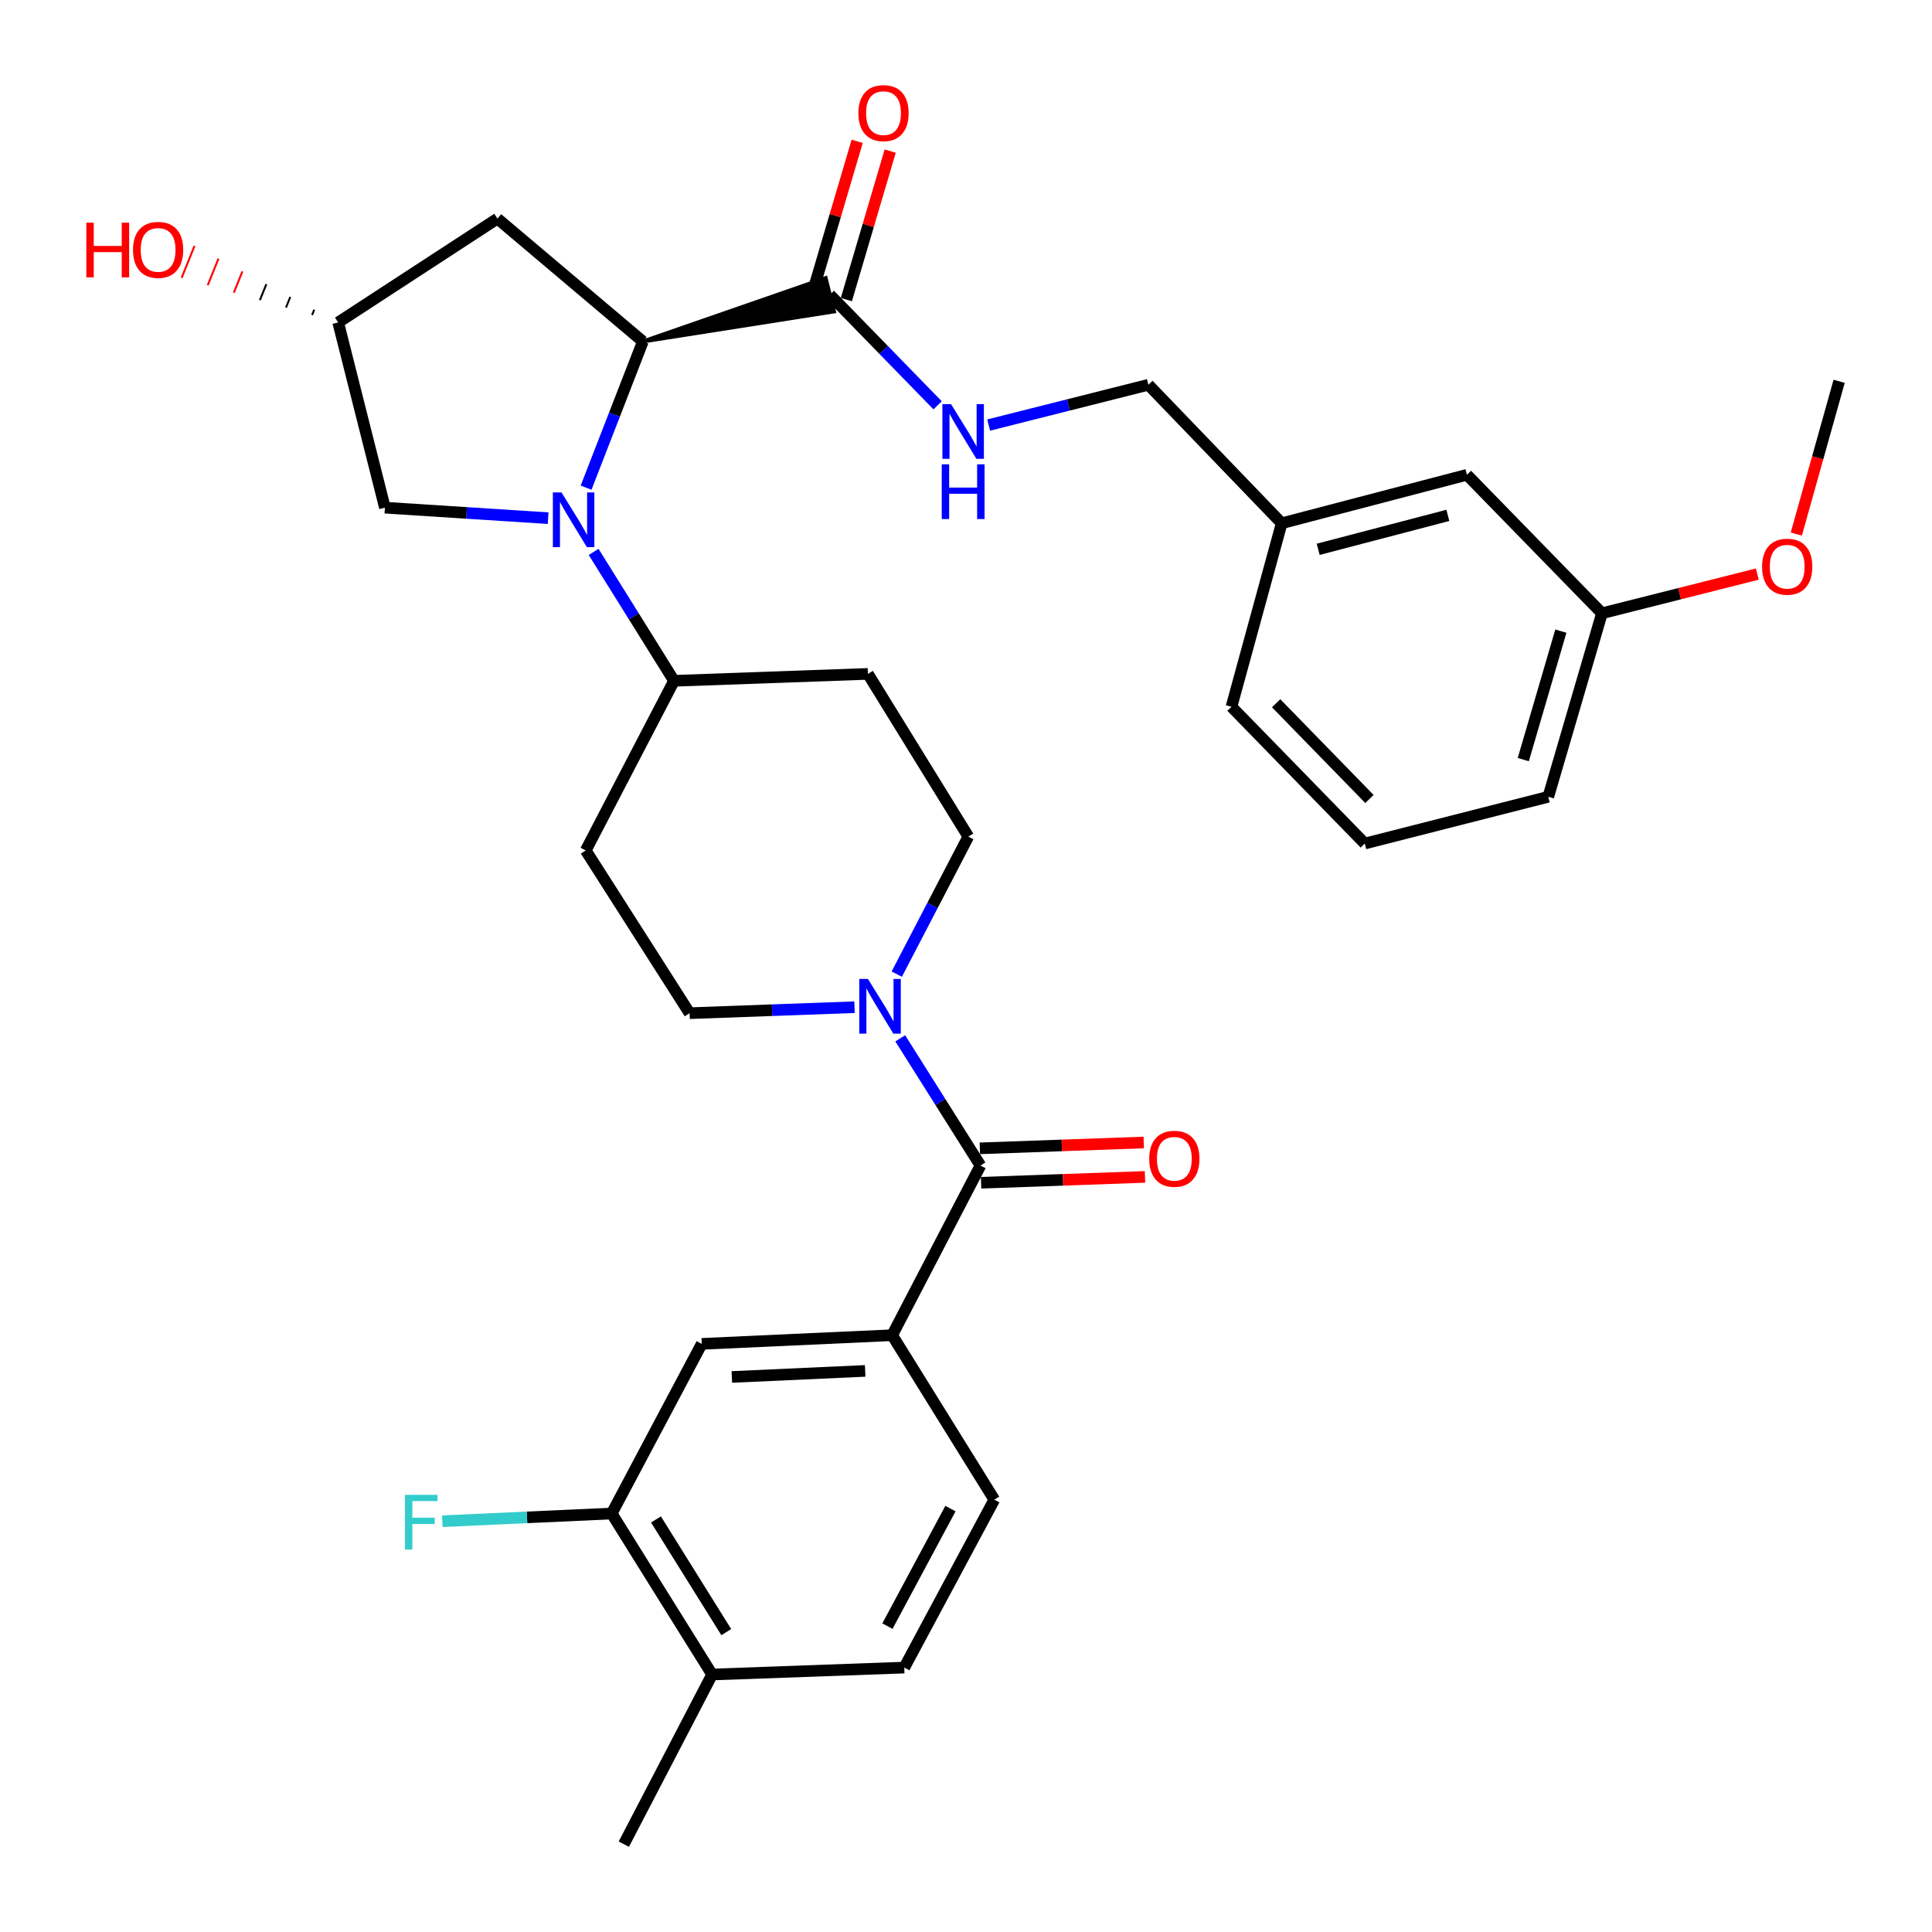 <?xml version='1.0' encoding='iso-8859-1'?>
<svg version='1.1' baseProfile='full'
              xmlns='http://www.w3.org/2000/svg'
                      xmlns:rdkit='http://www.rdkit.org/xml'
                      xmlns:xlink='http://www.w3.org/1999/xlink'
                  xml:space='preserve'
width='1000px' height='1000px' viewBox='0 0 1000 1000'>
<!-- END OF HEADER -->
<rect style='opacity:1.0;fill:#FFFFFF;stroke:none' width='1000' height='1000' x='0' y='0'> </rect>
<path class='bond-0' d='M 303.359,252.417 L 318.051,214.587' style='fill:none;fill-rule:evenodd;stroke:#0000FF;stroke-width:6px;stroke-linecap:butt;stroke-linejoin:miter;stroke-opacity:1' />
<path class='bond-0' d='M 318.051,214.587 L 332.743,176.757' style='fill:none;fill-rule:evenodd;stroke:#000000;stroke-width:6px;stroke-linecap:butt;stroke-linejoin:miter;stroke-opacity:1' />
<path class='bond-1' d='M 307.262,285.667 L 328.067,319.027' style='fill:none;fill-rule:evenodd;stroke:#0000FF;stroke-width:6px;stroke-linecap:butt;stroke-linejoin:miter;stroke-opacity:1' />
<path class='bond-1' d='M 328.067,319.027 L 348.873,352.386' style='fill:none;fill-rule:evenodd;stroke:#000000;stroke-width:6px;stroke-linecap:butt;stroke-linejoin:miter;stroke-opacity:1' />
<path class='bond-2' d='M 283.712,268.205 L 241.469,265.489' style='fill:none;fill-rule:evenodd;stroke:#0000FF;stroke-width:6px;stroke-linecap:butt;stroke-linejoin:miter;stroke-opacity:1' />
<path class='bond-2' d='M 241.469,265.489 L 199.227,262.774' style='fill:none;fill-rule:evenodd;stroke:#000000;stroke-width:6px;stroke-linecap:butt;stroke-linejoin:miter;stroke-opacity:1' />
<path class='bond-3' d='M 332.743,176.757 L 431.686,161.203 L 427.362,143.912 Z' style='fill:#000000;fill-rule:evenodd;fill-opacity:1;stroke:#000000;stroke-width:2px;stroke-linecap:butt;stroke-linejoin:miter;stroke-opacity:1;' />
<path class='bond-4' d='M 332.743,176.757 L 257.47,113.148' style='fill:none;fill-rule:evenodd;stroke:#000000;stroke-width:6px;stroke-linecap:butt;stroke-linejoin:miter;stroke-opacity:1' />
<path class='bond-5' d='M 507.481,603.288 L 486.725,570.365' style='fill:none;fill-rule:evenodd;stroke:#000000;stroke-width:6px;stroke-linecap:butt;stroke-linejoin:miter;stroke-opacity:1' />
<path class='bond-5' d='M 486.725,570.365 L 465.969,537.442' style='fill:none;fill-rule:evenodd;stroke:#0000FF;stroke-width:6px;stroke-linecap:butt;stroke-linejoin:miter;stroke-opacity:1' />
<path class='bond-6' d='M 507.481,603.288 L 461.784,691.098' style='fill:none;fill-rule:evenodd;stroke:#000000;stroke-width:6px;stroke-linecap:butt;stroke-linejoin:miter;stroke-opacity:1' />
<path class='bond-7' d='M 507.799,612.194 L 550.221,610.679' style='fill:none;fill-rule:evenodd;stroke:#000000;stroke-width:6px;stroke-linecap:butt;stroke-linejoin:miter;stroke-opacity:1' />
<path class='bond-7' d='M 550.221,610.679 L 592.643,609.164' style='fill:none;fill-rule:evenodd;stroke:#FF0000;stroke-width:6px;stroke-linecap:butt;stroke-linejoin:miter;stroke-opacity:1' />
<path class='bond-7' d='M 507.163,594.382 L 549.585,592.867' style='fill:none;fill-rule:evenodd;stroke:#000000;stroke-width:6px;stroke-linecap:butt;stroke-linejoin:miter;stroke-opacity:1' />
<path class='bond-7' d='M 549.585,592.867 L 592.007,591.352' style='fill:none;fill-rule:evenodd;stroke:#FF0000;stroke-width:6px;stroke-linecap:butt;stroke-linejoin:miter;stroke-opacity:1' />
<path class='bond-8' d='M 442.3,521.326 L 399.617,522.878' style='fill:none;fill-rule:evenodd;stroke:#0000FF;stroke-width:6px;stroke-linecap:butt;stroke-linejoin:miter;stroke-opacity:1' />
<path class='bond-8' d='M 399.617,522.878 L 356.933,524.43' style='fill:none;fill-rule:evenodd;stroke:#000000;stroke-width:6px;stroke-linecap:butt;stroke-linejoin:miter;stroke-opacity:1' />
<path class='bond-9' d='M 464.162,504.211 L 482.683,468.619' style='fill:none;fill-rule:evenodd;stroke:#0000FF;stroke-width:6px;stroke-linecap:butt;stroke-linejoin:miter;stroke-opacity:1' />
<path class='bond-9' d='M 482.683,468.619 L 501.203,433.026' style='fill:none;fill-rule:evenodd;stroke:#000000;stroke-width:6px;stroke-linecap:butt;stroke-linejoin:miter;stroke-opacity:1' />
<path class='bond-10' d='M 429.524,152.557 L 457.416,181.174' style='fill:none;fill-rule:evenodd;stroke:#000000;stroke-width:6px;stroke-linecap:butt;stroke-linejoin:miter;stroke-opacity:1' />
<path class='bond-10' d='M 457.416,181.174 L 485.308,209.791' style='fill:none;fill-rule:evenodd;stroke:#0000FF;stroke-width:6px;stroke-linecap:butt;stroke-linejoin:miter;stroke-opacity:1' />
<path class='bond-11' d='M 438.071,155.08 L 449.417,116.643' style='fill:none;fill-rule:evenodd;stroke:#000000;stroke-width:6px;stroke-linecap:butt;stroke-linejoin:miter;stroke-opacity:1' />
<path class='bond-11' d='M 449.417,116.643 L 460.764,78.206' style='fill:none;fill-rule:evenodd;stroke:#FF0000;stroke-width:6px;stroke-linecap:butt;stroke-linejoin:miter;stroke-opacity:1' />
<path class='bond-11' d='M 420.977,150.034 L 432.323,111.597' style='fill:none;fill-rule:evenodd;stroke:#000000;stroke-width:6px;stroke-linecap:butt;stroke-linejoin:miter;stroke-opacity:1' />
<path class='bond-11' d='M 432.323,111.597 L 443.67,73.159' style='fill:none;fill-rule:evenodd;stroke:#FF0000;stroke-width:6px;stroke-linecap:butt;stroke-linejoin:miter;stroke-opacity:1' />
<path class='bond-12' d='M 461.784,691.098 L 363.211,695.583' style='fill:none;fill-rule:evenodd;stroke:#000000;stroke-width:6px;stroke-linecap:butt;stroke-linejoin:miter;stroke-opacity:1' />
<path class='bond-12' d='M 447.808,709.575 L 378.807,712.715' style='fill:none;fill-rule:evenodd;stroke:#000000;stroke-width:6px;stroke-linecap:butt;stroke-linejoin:miter;stroke-opacity:1' />
<path class='bond-13' d='M 461.784,691.098 L 514.65,776.224' style='fill:none;fill-rule:evenodd;stroke:#000000;stroke-width:6px;stroke-linecap:butt;stroke-linejoin:miter;stroke-opacity:1' />
<path class='bond-14' d='M 348.873,352.386 L 449.238,348.801' style='fill:none;fill-rule:evenodd;stroke:#000000;stroke-width:6px;stroke-linecap:butt;stroke-linejoin:miter;stroke-opacity:1' />
<path class='bond-15' d='M 348.873,352.386 L 303.176,440.195' style='fill:none;fill-rule:evenodd;stroke:#000000;stroke-width:6px;stroke-linecap:butt;stroke-linejoin:miter;stroke-opacity:1' />
<path class='bond-16' d='M 257.47,113.148 L 175.037,166.895' style='fill:none;fill-rule:evenodd;stroke:#000000;stroke-width:6px;stroke-linecap:butt;stroke-linejoin:miter;stroke-opacity:1' />
<path class='bond-17' d='M 363.211,695.583 L 316.613,783.392' style='fill:none;fill-rule:evenodd;stroke:#000000;stroke-width:6px;stroke-linecap:butt;stroke-linejoin:miter;stroke-opacity:1' />
<path class='bond-18' d='M 199.227,262.774 L 175.037,166.895' style='fill:none;fill-rule:evenodd;stroke:#000000;stroke-width:6px;stroke-linecap:butt;stroke-linejoin:miter;stroke-opacity:1' />
<path class='bond-19' d='M 511.732,220.012 L 553.065,209.584' style='fill:none;fill-rule:evenodd;stroke:#0000FF;stroke-width:6px;stroke-linecap:butt;stroke-linejoin:miter;stroke-opacity:1' />
<path class='bond-19' d='M 553.065,209.584 L 594.399,199.155' style='fill:none;fill-rule:evenodd;stroke:#000000;stroke-width:6px;stroke-linecap:butt;stroke-linejoin:miter;stroke-opacity:1' />
<path class='bond-20' d='M 316.613,783.392 L 272.775,785.387' style='fill:none;fill-rule:evenodd;stroke:#000000;stroke-width:6px;stroke-linecap:butt;stroke-linejoin:miter;stroke-opacity:1' />
<path class='bond-20' d='M 272.775,785.387 L 228.937,787.383' style='fill:none;fill-rule:evenodd;stroke:#33CCCC;stroke-width:6px;stroke-linecap:butt;stroke-linejoin:miter;stroke-opacity:1' />
<path class='bond-21' d='M 316.613,783.392 L 368.588,866.726' style='fill:none;fill-rule:evenodd;stroke:#000000;stroke-width:6px;stroke-linecap:butt;stroke-linejoin:miter;stroke-opacity:1' />
<path class='bond-21' d='M 339.532,786.46 L 375.915,844.794' style='fill:none;fill-rule:evenodd;stroke:#000000;stroke-width:6px;stroke-linecap:butt;stroke-linejoin:miter;stroke-opacity:1' />
<path class='bond-22' d='M 449.238,348.801 L 501.203,433.026' style='fill:none;fill-rule:evenodd;stroke:#000000;stroke-width:6px;stroke-linecap:butt;stroke-linejoin:miter;stroke-opacity:1' />
<path class='bond-23' d='M 303.176,440.195 L 356.933,524.43' style='fill:none;fill-rule:evenodd;stroke:#000000;stroke-width:6px;stroke-linecap:butt;stroke-linejoin:miter;stroke-opacity:1' />
<path class='bond-24' d='M 162.646,160.289 L 161.534,163.044' style='fill:none;fill-rule:evenodd;stroke:#000000;stroke-width:1.0px;stroke-linecap:butt;stroke-linejoin:miter;stroke-opacity:1' />
<path class='bond-24' d='M 150.255,153.683 L 148.03,159.192' style='fill:none;fill-rule:evenodd;stroke:#000000;stroke-width:1.0px;stroke-linecap:butt;stroke-linejoin:miter;stroke-opacity:1' />
<path class='bond-24' d='M 137.864,147.077 L 134.527,155.341' style='fill:none;fill-rule:evenodd;stroke:#000000;stroke-width:1.0px;stroke-linecap:butt;stroke-linejoin:miter;stroke-opacity:1' />
<path class='bond-24' d='M 125.473,140.472 L 121.023,151.489' style='fill:none;fill-rule:evenodd;stroke:#FF0000;stroke-width:1.0px;stroke-linecap:butt;stroke-linejoin:miter;stroke-opacity:1' />
<path class='bond-24' d='M 113.082,133.866 L 107.52,147.638' style='fill:none;fill-rule:evenodd;stroke:#FF0000;stroke-width:1.0px;stroke-linecap:butt;stroke-linejoin:miter;stroke-opacity:1' />
<path class='bond-24' d='M 100.691,127.26 L 94.017,143.786' style='fill:none;fill-rule:evenodd;stroke:#FF0000;stroke-width:1.0px;stroke-linecap:butt;stroke-linejoin:miter;stroke-opacity:1' />
<path class='bond-25' d='M 368.588,866.726 L 468.052,863.142' style='fill:none;fill-rule:evenodd;stroke:#000000;stroke-width:6px;stroke-linecap:butt;stroke-linejoin:miter;stroke-opacity:1' />
<path class='bond-26' d='M 368.588,866.726 L 322.891,954.545' style='fill:none;fill-rule:evenodd;stroke:#000000;stroke-width:6px;stroke-linecap:butt;stroke-linejoin:miter;stroke-opacity:1' />
<path class='bond-27' d='M 514.65,776.224 L 468.052,863.142' style='fill:none;fill-rule:evenodd;stroke:#000000;stroke-width:6px;stroke-linecap:butt;stroke-linejoin:miter;stroke-opacity:1' />
<path class='bond-27' d='M 491.952,780.84 L 459.333,841.683' style='fill:none;fill-rule:evenodd;stroke:#000000;stroke-width:6px;stroke-linecap:butt;stroke-linejoin:miter;stroke-opacity:1' />
<path class='bond-28' d='M 594.399,199.155 L 663.395,270.844' style='fill:none;fill-rule:evenodd;stroke:#000000;stroke-width:6px;stroke-linecap:butt;stroke-linejoin:miter;stroke-opacity:1' />
<path class='bond-29' d='M 759.274,245.753 L 663.395,270.844' style='fill:none;fill-rule:evenodd;stroke:#000000;stroke-width:6px;stroke-linecap:butt;stroke-linejoin:miter;stroke-opacity:1' />
<path class='bond-29' d='M 749.405,266.759 L 682.289,284.323' style='fill:none;fill-rule:evenodd;stroke:#000000;stroke-width:6px;stroke-linecap:butt;stroke-linejoin:miter;stroke-opacity:1' />
<path class='bond-30' d='M 759.274,245.753 L 829.171,317.432' style='fill:none;fill-rule:evenodd;stroke:#000000;stroke-width:6px;stroke-linecap:butt;stroke-linejoin:miter;stroke-opacity:1' />
<path class='bond-31' d='M 663.395,270.844 L 637.412,365.823' style='fill:none;fill-rule:evenodd;stroke:#000000;stroke-width:6px;stroke-linecap:butt;stroke-linejoin:miter;stroke-opacity:1' />
<path class='bond-32' d='M 829.171,317.432 L 869.375,307.289' style='fill:none;fill-rule:evenodd;stroke:#000000;stroke-width:6px;stroke-linecap:butt;stroke-linejoin:miter;stroke-opacity:1' />
<path class='bond-32' d='M 869.375,307.289 L 909.578,297.146' style='fill:none;fill-rule:evenodd;stroke:#FF0000;stroke-width:6px;stroke-linecap:butt;stroke-linejoin:miter;stroke-opacity:1' />
<path class='bond-33' d='M 829.171,317.432 L 801.387,412.421' style='fill:none;fill-rule:evenodd;stroke:#000000;stroke-width:6px;stroke-linecap:butt;stroke-linejoin:miter;stroke-opacity:1' />
<path class='bond-33' d='M 807.897,326.677 L 788.448,393.169' style='fill:none;fill-rule:evenodd;stroke:#000000;stroke-width:6px;stroke-linecap:butt;stroke-linejoin:miter;stroke-opacity:1' />
<path class='bond-34' d='M 929.764,276.433 L 940.849,236.898' style='fill:none;fill-rule:evenodd;stroke:#FF0000;stroke-width:6px;stroke-linecap:butt;stroke-linejoin:miter;stroke-opacity:1' />
<path class='bond-34' d='M 940.849,236.898 L 951.934,197.363' style='fill:none;fill-rule:evenodd;stroke:#000000;stroke-width:6px;stroke-linecap:butt;stroke-linejoin:miter;stroke-opacity:1' />
<path class='bond-35' d='M 706.408,436.611 L 637.412,365.823' style='fill:none;fill-rule:evenodd;stroke:#000000;stroke-width:6px;stroke-linecap:butt;stroke-linejoin:miter;stroke-opacity:1' />
<path class='bond-35' d='M 708.823,413.552 L 660.525,364.001' style='fill:none;fill-rule:evenodd;stroke:#000000;stroke-width:6px;stroke-linecap:butt;stroke-linejoin:miter;stroke-opacity:1' />
<path class='bond-36' d='M 706.408,436.611 L 801.387,412.421' style='fill:none;fill-rule:evenodd;stroke:#000000;stroke-width:6px;stroke-linecap:butt;stroke-linejoin:miter;stroke-opacity:1' />
<path  class='atom-0' d='M 290.639 254.892
L 299.919 269.892
Q 300.839 271.372, 302.319 274.052
Q 303.799 276.732, 303.879 276.892
L 303.879 254.892
L 307.639 254.892
L 307.639 283.212
L 303.759 283.212
L 293.799 266.812
Q 292.639 264.892, 291.399 262.692
Q 290.199 260.492, 289.839 259.812
L 289.839 283.212
L 286.159 283.212
L 286.159 254.892
L 290.639 254.892
' fill='#0000FF'/>
<path  class='atom-3' d='M 449.246 506.686
L 458.526 521.686
Q 459.446 523.166, 460.926 525.846
Q 462.406 528.526, 462.486 528.686
L 462.486 506.686
L 466.246 506.686
L 466.246 535.006
L 462.366 535.006
L 452.406 518.606
Q 451.246 516.686, 450.006 514.486
Q 448.806 512.286, 448.446 511.606
L 448.446 535.006
L 444.766 535.006
L 444.766 506.686
L 449.246 506.686
' fill='#0000FF'/>
<path  class='atom-10' d='M 492.26 209.185
L 501.54 224.185
Q 502.46 225.665, 503.94 228.345
Q 505.42 231.025, 505.5 231.185
L 505.5 209.185
L 509.26 209.185
L 509.26 237.505
L 505.38 237.505
L 495.42 221.105
Q 494.26 219.185, 493.02 216.985
Q 491.82 214.785, 491.46 214.105
L 491.46 237.505
L 487.78 237.505
L 487.78 209.185
L 492.26 209.185
' fill='#0000FF'/>
<path  class='atom-10' d='M 487.44 240.337
L 491.28 240.337
L 491.28 252.377
L 505.76 252.377
L 505.76 240.337
L 509.6 240.337
L 509.6 268.657
L 505.76 268.657
L 505.76 255.577
L 491.28 255.577
L 491.28 268.657
L 487.44 268.657
L 487.44 240.337
' fill='#0000FF'/>
<path  class='atom-16' d='M 594.836 599.784
Q 594.836 592.984, 598.196 589.184
Q 601.556 585.384, 607.836 585.384
Q 614.116 585.384, 617.476 589.184
Q 620.836 592.984, 620.836 599.784
Q 620.836 606.664, 617.436 610.584
Q 614.036 614.464, 607.836 614.464
Q 601.596 614.464, 598.196 610.584
Q 594.836 606.704, 594.836 599.784
M 607.836 611.264
Q 612.156 611.264, 614.476 608.384
Q 616.836 605.464, 616.836 599.784
Q 616.836 594.224, 614.476 591.424
Q 612.156 588.584, 607.836 588.584
Q 603.516 588.584, 601.156 591.384
Q 598.836 594.184, 598.836 599.784
Q 598.836 605.504, 601.156 608.384
Q 603.516 611.264, 607.836 611.264
' fill='#FF0000'/>
<path  class='atom-20' d='M 444.298 58.55
Q 444.298 51.75, 447.658 47.95
Q 451.018 44.15, 457.298 44.15
Q 463.578 44.15, 466.938 47.95
Q 470.298 51.75, 470.298 58.55
Q 470.298 65.43, 466.898 69.35
Q 463.498 73.23, 457.298 73.23
Q 451.058 73.23, 447.658 69.35
Q 444.298 65.47, 444.298 58.55
M 457.298 70.03
Q 461.618 70.03, 463.938 67.15
Q 466.298 64.23, 466.298 58.55
Q 466.298 52.99, 463.938 50.19
Q 461.618 47.35, 457.298 47.35
Q 452.978 47.35, 450.618 50.15
Q 448.298 52.95, 448.298 58.55
Q 448.298 64.27, 450.618 67.15
Q 452.978 70.03, 457.298 70.03
' fill='#FF0000'/>
<path  class='atom-23' d='M 209.63 773.718
L 226.47 773.718
L 226.47 776.958
L 213.43 776.958
L 213.43 785.558
L 225.03 785.558
L 225.03 788.838
L 213.43 788.838
L 213.43 802.038
L 209.63 802.038
L 209.63 773.718
' fill='#33CCCC'/>
<path  class='atom-27' d='M 44.681 115.258
L 48.521 115.258
L 48.521 127.298
L 63.001 127.298
L 63.001 115.258
L 66.841 115.258
L 66.841 143.578
L 63.001 143.578
L 63.001 130.498
L 48.521 130.498
L 48.521 143.578
L 44.681 143.578
L 44.681 115.258
' fill='#FF0000'/>
<path  class='atom-27' d='M 68.841 129.338
Q 68.841 122.538, 72.201 118.738
Q 75.561 114.938, 81.841 114.938
Q 88.121 114.938, 91.481 118.738
Q 94.841 122.538, 94.841 129.338
Q 94.841 136.218, 91.441 140.138
Q 88.041 144.018, 81.841 144.018
Q 75.601 144.018, 72.201 140.138
Q 68.841 136.258, 68.841 129.338
M 81.841 140.818
Q 86.161 140.818, 88.481 137.938
Q 90.841 135.018, 90.841 129.338
Q 90.841 123.778, 88.481 120.978
Q 86.161 118.138, 81.841 118.138
Q 77.521 118.138, 75.161 120.938
Q 72.841 123.738, 72.841 129.338
Q 72.841 135.058, 75.161 137.938
Q 77.521 140.818, 81.841 140.818
' fill='#FF0000'/>
<path  class='atom-28' d='M 912.051 293.322
Q 912.051 286.522, 915.411 282.722
Q 918.771 278.922, 925.051 278.922
Q 931.331 278.922, 934.691 282.722
Q 938.051 286.522, 938.051 293.322
Q 938.051 300.202, 934.651 304.122
Q 931.251 308.002, 925.051 308.002
Q 918.811 308.002, 915.411 304.122
Q 912.051 300.242, 912.051 293.322
M 925.051 304.802
Q 929.371 304.802, 931.691 301.922
Q 934.051 299.002, 934.051 293.322
Q 934.051 287.762, 931.691 284.962
Q 929.371 282.122, 925.051 282.122
Q 920.731 282.122, 918.371 284.922
Q 916.051 287.722, 916.051 293.322
Q 916.051 299.042, 918.371 301.922
Q 920.731 304.802, 925.051 304.802
' fill='#FF0000'/>
</svg>

